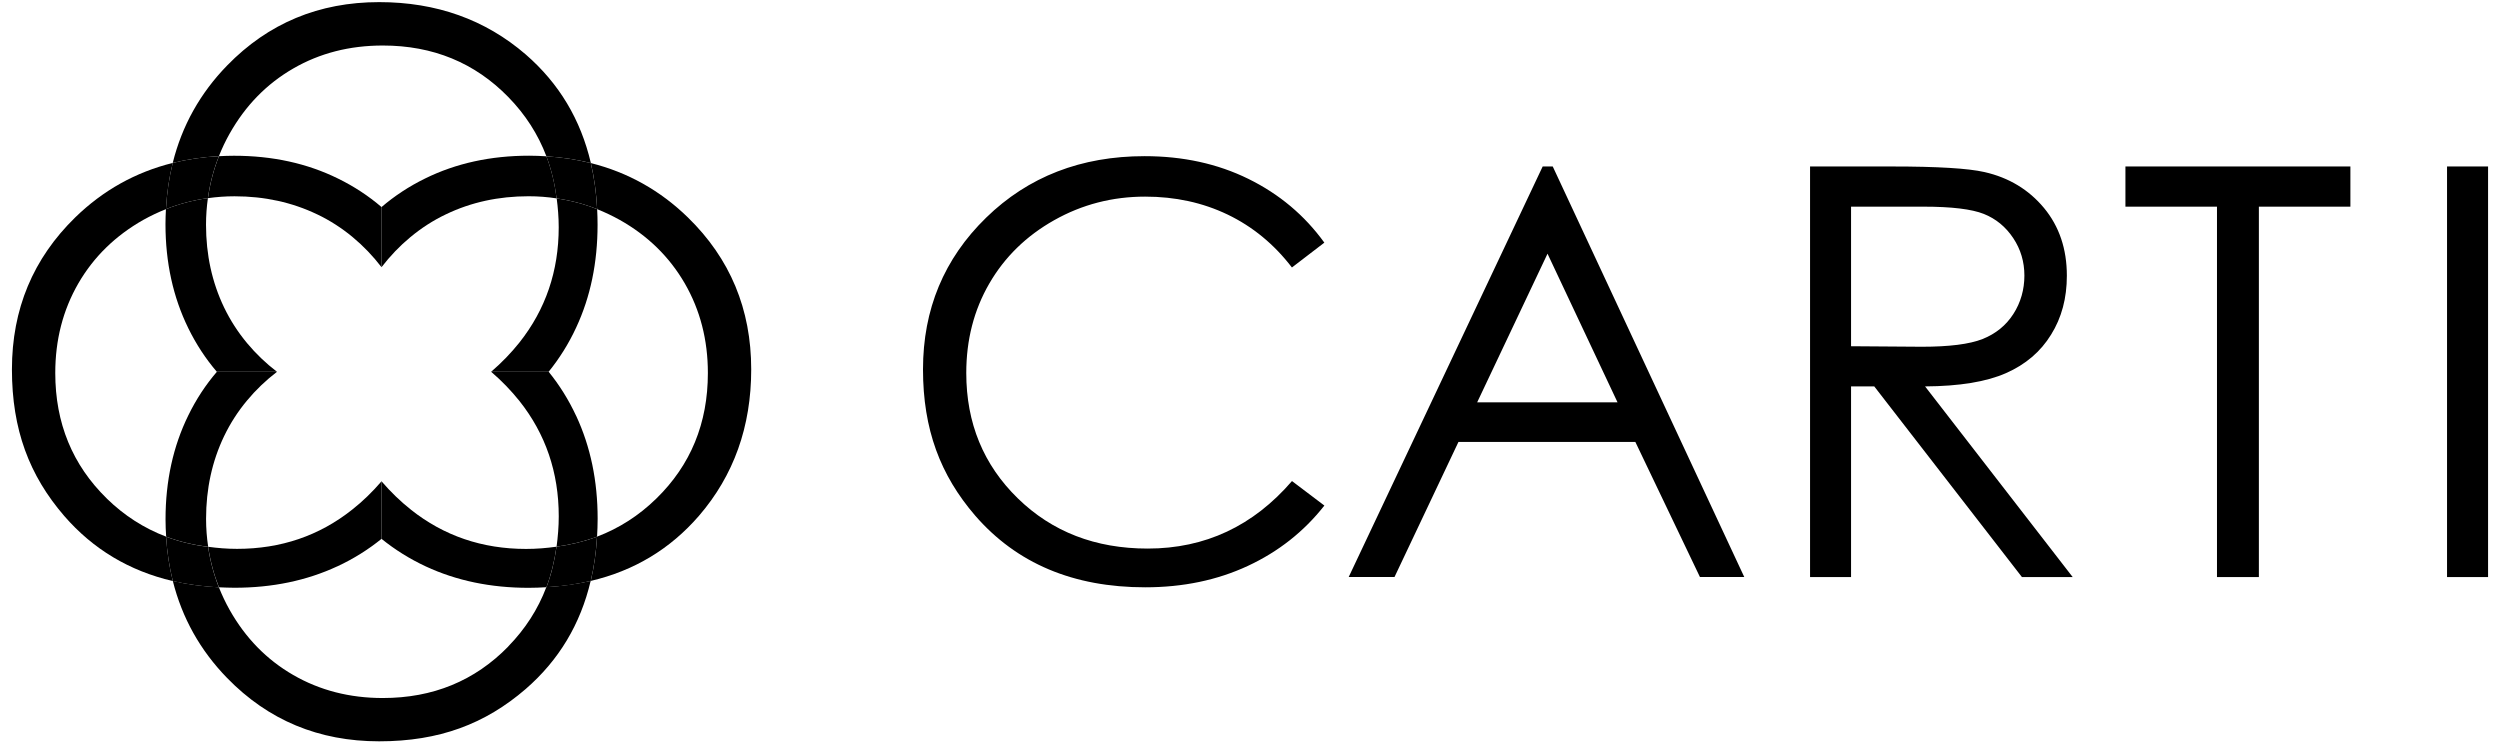 <svg width="140" height="42" viewBox="0 0 140 42" fill="none" xmlns="http://www.w3.org/2000/svg">
<g clip-path="url(#clip0_1140_9435)">
<path d="M137.034 32.315H139.332V9.321H137.034V32.313V32.315ZM124.151 11.573V32.315H126.497V11.573H131.622V9.323H119.024V11.573H124.151ZM107.715 11.573C109.29 11.573 110.417 11.71 111.095 11.98C111.774 12.252 112.321 12.703 112.74 13.332C113.16 13.962 113.366 14.663 113.366 15.435C113.366 16.206 113.162 16.943 112.747 17.585C112.334 18.227 111.76 18.69 111.025 18.985C110.29 19.275 109.156 19.418 107.62 19.418L103.659 19.389V11.573H107.715ZM101.363 32.315H103.659V21.639H104.959L113.228 32.315H116.07L107.804 21.639C109.732 21.628 111.243 21.378 112.336 20.895C113.432 20.412 114.274 19.695 114.859 18.742C115.451 17.796 115.744 16.696 115.744 15.441C115.744 13.94 115.317 12.676 114.464 11.646C113.609 10.618 112.5 9.947 111.132 9.636C110.224 9.427 108.496 9.323 105.941 9.323H101.363V32.315ZM90.581 22.529H82.722L86.661 14.207L90.581 22.529ZM86.391 9.321L75.527 32.313H78.092L81.674 24.747H91.579L95.197 32.313H97.679L86.953 9.321H86.393H86.391ZM69.91 10.017C68.181 9.167 66.246 8.745 64.098 8.745C60.545 8.745 57.584 9.89 55.225 12.188C52.866 14.486 51.688 17.318 51.688 20.684C51.688 24.051 52.662 26.612 54.61 28.874C56.933 31.551 60.107 32.889 64.129 32.889C66.246 32.889 68.161 32.49 69.873 31.694C71.588 30.897 73.02 29.77 74.165 28.311L72.351 26.939C70.184 29.454 67.491 30.72 64.272 30.72C61.343 30.72 58.918 29.781 56.997 27.907C55.073 26.031 54.111 23.692 54.111 20.888C54.111 19.033 54.54 17.363 55.4 15.879C56.26 14.393 57.471 13.211 59.034 12.331C60.597 11.451 62.294 11.011 64.129 11.011C65.808 11.011 67.346 11.344 68.748 12.016C70.148 12.69 71.35 13.677 72.348 14.979L74.163 13.588C73.056 12.057 71.641 10.868 69.91 10.017Z" fill="black"/>
<path d="M12.863 7.478C13.745 5.913 14.929 4.699 16.417 3.839C17.905 2.977 19.577 2.549 21.438 2.549C24.246 2.549 26.59 3.513 28.468 5.437C29.421 6.414 30.131 7.519 30.6 8.755C31.467 8.808 32.297 8.935 33.089 9.132C32.52 6.696 31.306 4.668 29.441 3.05C27.173 1.095 24.437 0.119 21.233 0.119C17.86 0.119 15.024 1.301 12.722 3.665C11.204 5.223 10.19 7.045 9.673 9.123C10.496 8.921 11.356 8.794 12.259 8.744C12.429 8.313 12.629 7.891 12.863 7.476V7.478Z" fill="black"/>
<path d="M23.01 28.54C22.431 28.084 21.885 27.555 21.365 26.954V30.175C22.114 30.781 22.94 31.298 23.845 31.72C25.562 32.519 27.481 32.918 29.6 32.918C29.938 32.918 30.272 32.904 30.598 32.884C30.868 32.171 31.052 31.416 31.163 30.615C30.614 30.692 30.049 30.74 29.459 30.74C27.003 30.74 24.854 30.005 23.01 28.542V28.54Z" fill="black"/>
<path d="M38.52 12.174C36.968 10.664 35.156 9.652 33.087 9.132C33.277 9.947 33.395 10.809 33.441 11.714C33.871 11.884 34.293 12.086 34.706 12.315C36.274 13.197 37.485 14.382 38.347 15.87C39.209 17.363 39.641 19.032 39.641 20.89C39.641 23.699 38.679 26.044 36.753 27.921C35.777 28.876 34.668 29.583 33.434 30.053C33.384 30.922 33.268 31.748 33.082 32.532C35.509 31.963 37.528 30.747 39.139 28.889C41.092 26.625 42.068 23.889 42.068 20.686C42.068 17.313 40.886 14.479 38.52 12.174Z" fill="black"/>
<path d="M23.806 9.996C22.908 10.436 22.096 10.97 21.365 11.596V14.962C21.853 14.329 22.386 13.774 22.969 13.29C23.584 12.778 24.251 12.344 24.972 12.002C26.377 11.326 27.919 10.99 29.6 10.99C30.136 10.99 30.662 11.031 31.172 11.11C31.066 10.278 30.88 9.49 30.598 8.753C30.281 8.733 29.959 8.719 29.63 8.719C27.481 8.719 25.537 9.143 23.806 9.996Z" fill="black"/>
<path d="M5.983 27.919C4.059 26.04 3.095 23.697 3.095 20.888C3.095 19.03 3.526 17.361 4.388 15.868C5.25 14.38 6.464 13.198 8.027 12.313C8.44 12.084 8.864 11.882 9.295 11.712C9.343 10.809 9.47 9.945 9.674 9.124C7.596 9.641 5.775 10.655 4.216 12.172C1.852 14.477 0.668 17.313 0.668 20.686C0.668 24.06 1.641 26.625 3.594 28.89C5.212 30.757 7.242 31.97 9.679 32.54C9.481 31.748 9.354 30.92 9.302 30.053C8.066 29.581 6.959 28.874 5.983 27.921V27.919Z" fill="black"/>
<path d="M18.887 31.718C19.795 31.296 20.62 30.779 21.367 30.173V26.952C20.849 27.553 20.303 28.082 19.724 28.538C17.88 30.003 15.729 30.736 13.275 30.736C12.717 30.736 12.179 30.691 11.657 30.62C11.773 31.405 11.973 32.158 12.261 32.889C12.549 32.9 12.837 32.914 13.134 32.914C15.253 32.914 17.172 32.514 18.887 31.716V31.718Z" fill="black"/>
<path d="M17.763 12.004C18.484 12.347 19.151 12.78 19.766 13.293C20.347 13.776 20.88 14.332 21.368 14.965V11.598C20.639 10.972 19.825 10.437 18.929 9.999C17.198 9.146 15.254 8.722 13.103 8.722C12.817 8.722 12.538 8.733 12.262 8.747C11.962 9.504 11.758 10.285 11.645 11.097C12.132 11.029 12.627 10.992 13.133 10.992C14.814 10.992 16.356 11.33 17.761 12.004H17.763Z" fill="black"/>
<path d="M12.55 24.424C12.897 23.703 13.328 23.033 13.841 22.421C14.324 21.838 14.882 21.305 15.513 20.819H12.146C11.522 21.545 10.987 22.357 10.547 23.258C9.696 24.991 9.27 26.931 9.27 29.084C9.27 29.413 9.283 29.732 9.304 30.052C10.041 30.334 10.828 30.517 11.658 30.624C11.581 30.113 11.54 29.59 11.54 29.052C11.54 27.373 11.876 25.831 12.55 24.424Z" fill="black"/>
<path d="M28.466 36.202C26.588 38.127 24.244 39.089 21.436 39.089C19.578 39.089 17.904 38.658 16.415 37.796C14.927 36.937 13.745 35.723 12.861 34.157C12.629 33.745 12.43 33.32 12.257 32.889C11.35 32.842 10.492 32.724 9.678 32.535C10.197 34.604 11.209 36.417 12.72 37.969C15.023 40.335 17.858 41.514 21.232 41.514C24.605 41.514 27.171 40.539 29.437 38.586C31.295 36.975 32.506 34.956 33.078 32.529C32.295 32.712 31.465 32.83 30.596 32.878C30.127 34.117 29.417 35.221 28.464 36.197L28.466 36.202Z" fill="black"/>
<path d="M32.268 23.297C31.846 22.389 31.331 21.566 30.725 20.819H27.504C28.105 21.334 28.631 21.883 29.092 22.459C30.555 24.306 31.29 26.457 31.29 28.913C31.29 29.501 31.242 30.064 31.168 30.613C31.964 30.502 32.724 30.32 33.436 30.052C33.454 29.723 33.468 29.392 33.468 29.052C33.468 26.931 33.069 25.016 32.27 23.297H32.268Z" fill="black"/>
<path d="M31.165 30.614C31.053 31.415 30.87 32.173 30.6 32.883C31.468 32.835 32.297 32.717 33.081 32.533C33.267 31.748 33.383 30.923 33.433 30.054C32.721 30.321 31.961 30.505 31.165 30.614Z" fill="black"/>
<path d="M11.656 30.625C10.826 30.521 10.039 30.335 9.302 30.054C9.354 30.92 9.481 31.748 9.678 32.54C10.493 32.728 11.352 32.846 12.258 32.894C11.97 32.163 11.77 31.41 11.654 30.625H11.656Z" fill="black"/>
<path d="M10.544 18.379C10.986 19.279 11.519 20.091 12.143 20.82H15.51C14.877 20.334 14.321 19.797 13.838 19.218C13.325 18.601 12.894 17.934 12.547 17.213C11.873 15.806 11.537 14.266 11.537 12.585C11.537 12.079 11.574 11.582 11.642 11.094C10.83 11.208 10.047 11.412 9.292 11.711C9.278 11.988 9.267 12.267 9.267 12.551C9.267 14.701 9.693 16.643 10.544 18.377V18.379Z" fill="black"/>
<path d="M31.288 12.726C31.288 15.181 30.553 17.331 29.09 19.178C28.632 19.754 28.103 20.303 27.502 20.82H30.723C31.329 20.072 31.846 19.248 32.266 18.341C33.067 16.626 33.464 14.704 33.464 12.588C33.464 12.29 33.455 12.002 33.441 11.714C32.713 11.424 31.955 11.224 31.175 11.113C31.243 11.633 31.288 12.168 31.288 12.728V12.726Z" fill="black"/>
<path d="M31.173 11.112C31.953 11.223 32.711 11.423 33.439 11.713C33.394 10.808 33.276 9.946 33.085 9.132C32.294 8.934 31.465 8.807 30.597 8.755C30.878 9.493 31.064 10.28 31.171 11.112H31.173Z" fill="black"/>
<path d="M11.642 11.095C11.755 10.283 11.96 9.502 12.259 8.745C11.356 8.792 10.494 8.922 9.673 9.123C9.469 9.945 9.342 10.809 9.294 11.712C10.049 11.41 10.832 11.208 11.644 11.095H11.642Z" fill="black"/>
</g>
<defs>
<clipPath id="clip0_1140_9435">
<rect width="138.664" height="41.397" fill="white" transform="translate(0.668 0.119)"/>
</clipPath>
</defs>
</svg>
